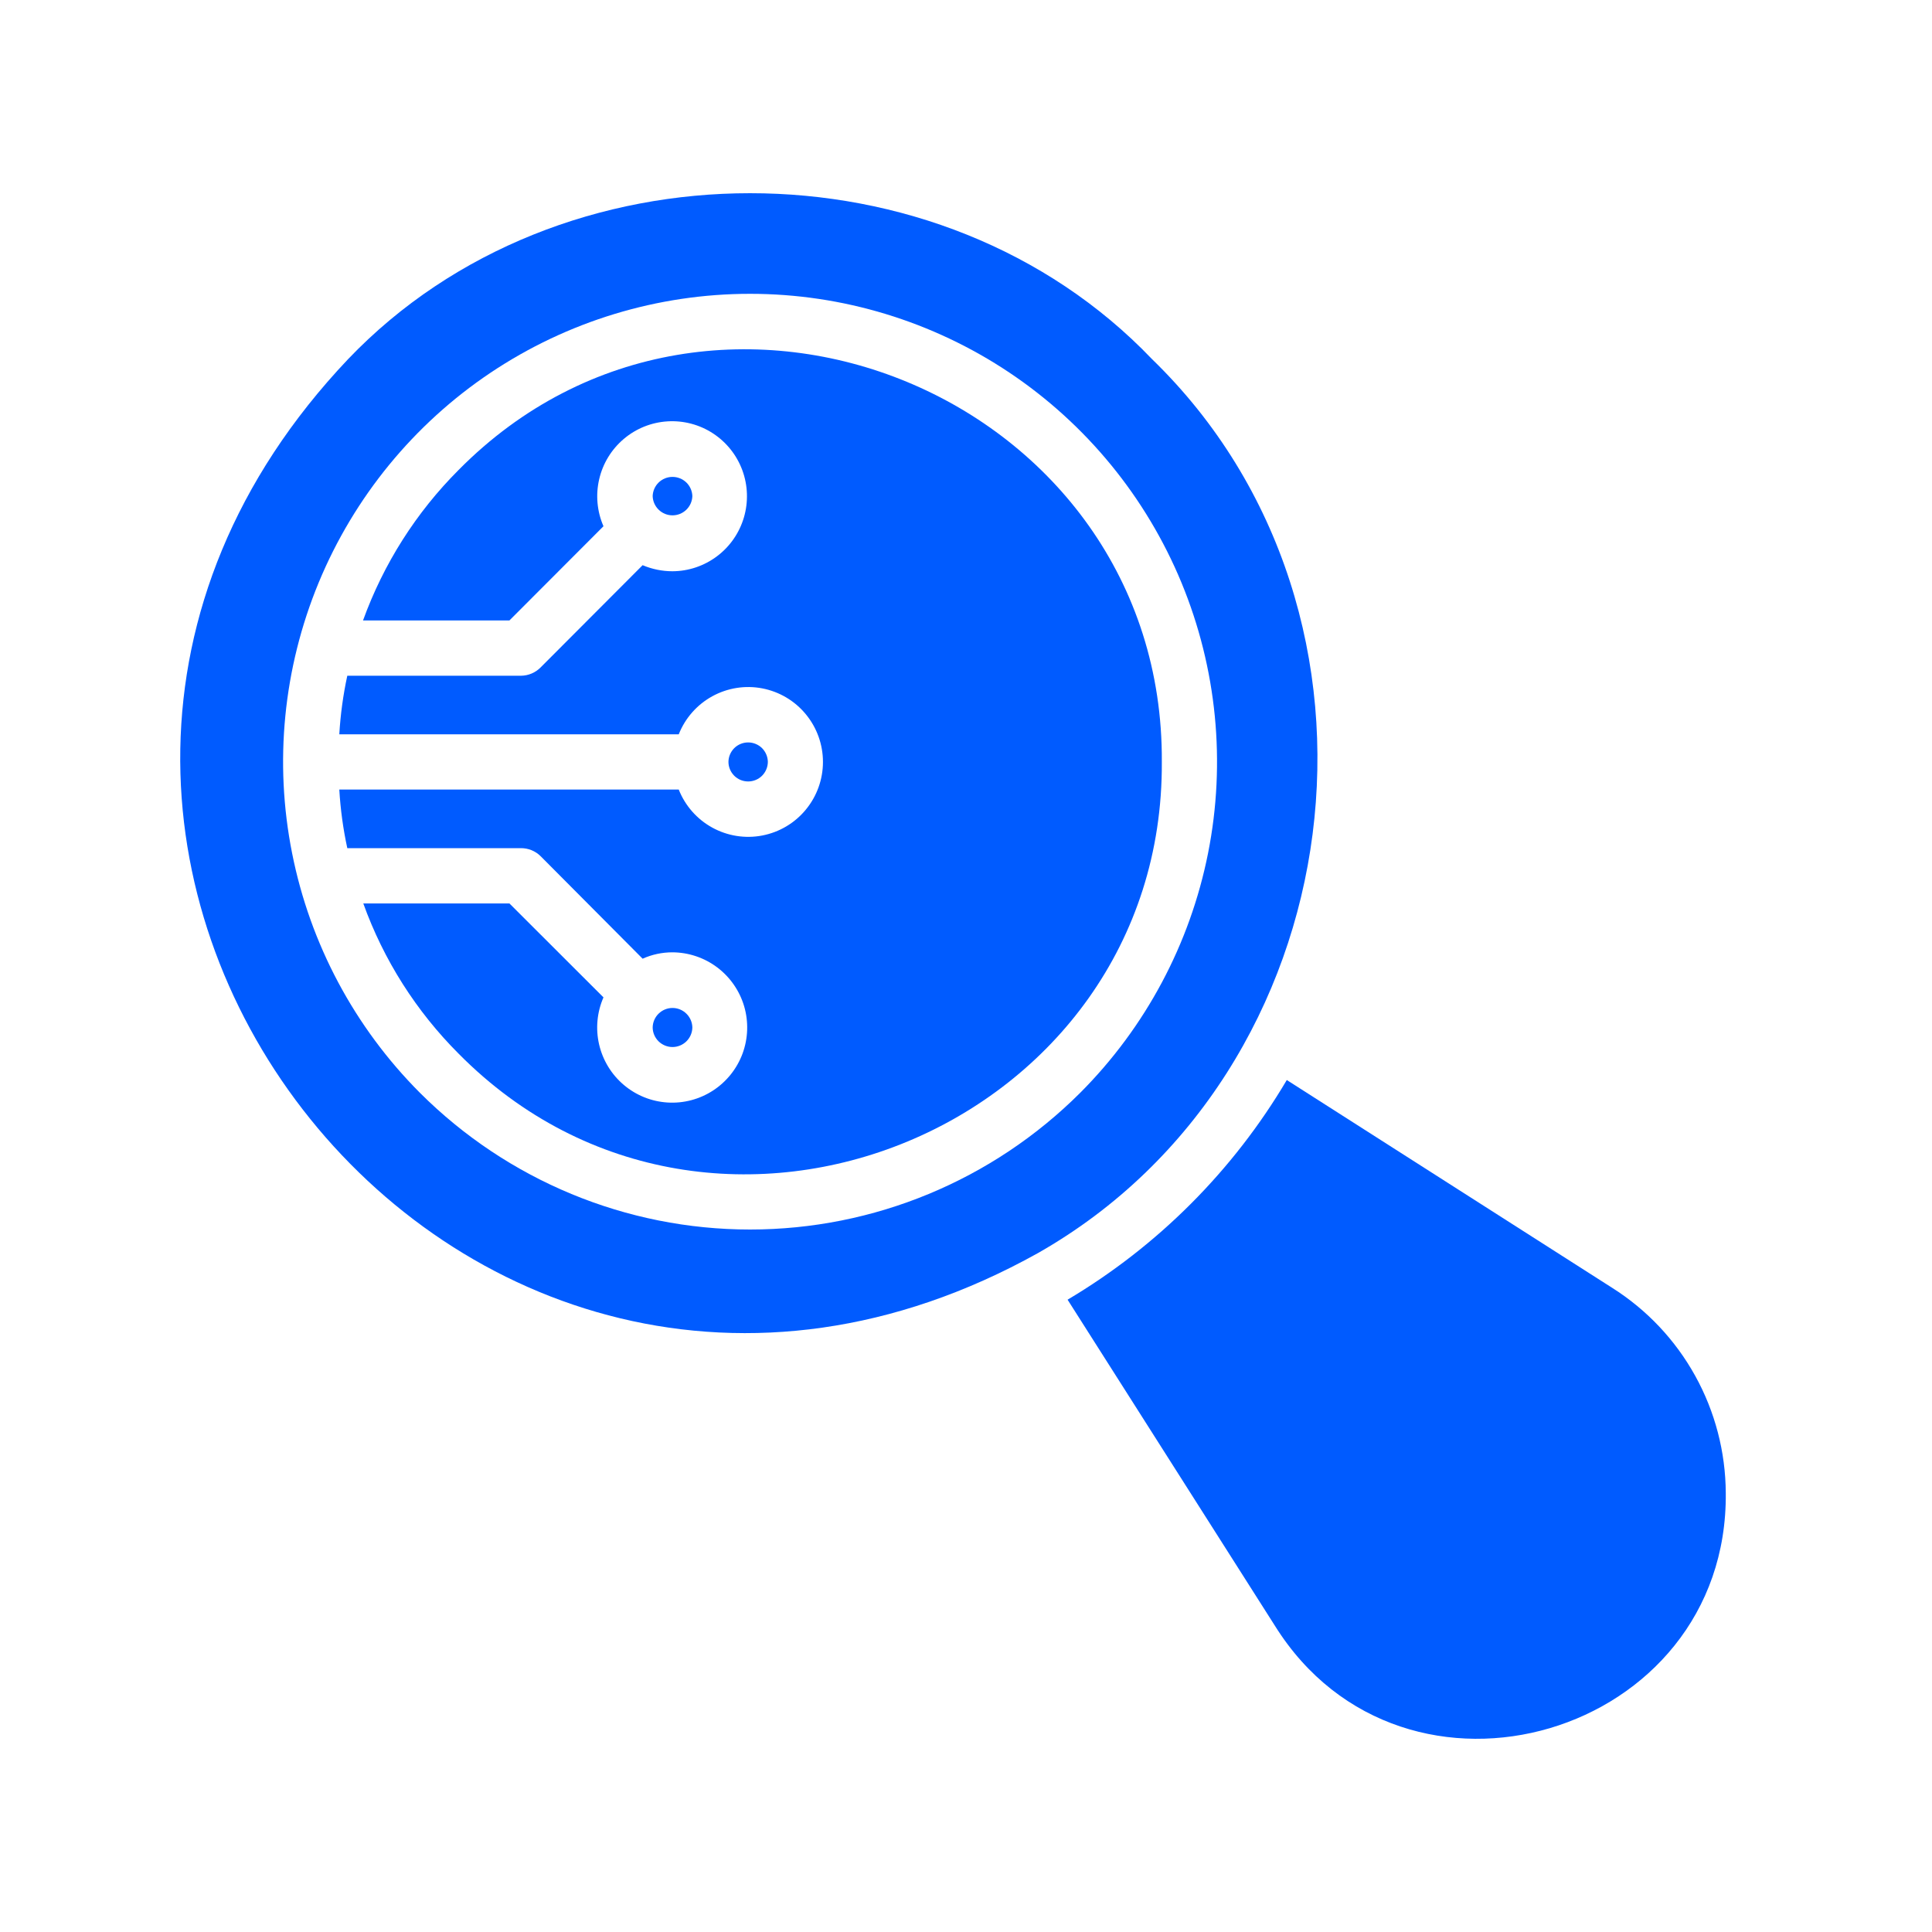 <svg width="50" height="50" viewBox="0 0 50 50" fill="none" xmlns="http://www.w3.org/2000/svg">
<path d="M29.812 9.292C24.34 3.568 14.48 3.571 9.011 9.292C-2.885 21.84 11.819 40.821 26.865 32.428C35.075 27.759 36.62 15.891 29.812 9.292ZM10.866 28.28C9.176 26.586 8.025 24.428 7.559 22.078C7.092 19.729 7.332 17.294 8.246 15.081C9.161 12.868 10.71 10.976 12.697 9.645C14.685 8.315 17.021 7.604 19.412 7.604C21.802 7.604 24.138 8.315 26.126 9.645C28.113 10.976 29.662 12.868 30.577 15.081C31.491 17.294 31.731 19.729 31.265 22.078C30.798 24.428 29.647 26.586 27.957 28.28C25.688 30.547 22.615 31.82 19.412 31.82C16.208 31.82 13.135 30.547 10.866 28.28Z" fill="#005BFF"/>
<path d="M11.871 12.16C10.77 13.261 9.925 14.592 9.395 16.057H13.184L15.618 13.619C15.451 13.236 15.412 12.809 15.507 12.402C15.601 11.995 15.824 11.63 16.143 11.36C16.461 11.09 16.857 10.931 17.273 10.905C17.689 10.879 18.103 10.988 18.452 11.216C18.801 11.444 19.068 11.779 19.212 12.171C19.356 12.563 19.37 12.991 19.252 13.392C19.134 13.793 18.89 14.145 18.557 14.395C18.224 14.646 17.819 14.783 17.402 14.784C17.137 14.784 16.875 14.73 16.631 14.627L13.991 17.273C13.856 17.409 13.675 17.486 13.484 17.488H8.988C8.88 17.987 8.811 18.494 8.781 19.004L17.566 19.004C17.732 18.585 18.038 18.237 18.433 18.02C18.827 17.803 19.285 17.73 19.727 17.815C20.169 17.9 20.568 18.136 20.854 18.484C21.141 18.831 21.298 19.268 21.298 19.719C21.298 20.17 21.141 20.607 20.854 20.954C20.568 21.302 20.169 21.538 19.727 21.623C19.285 21.708 18.827 21.635 18.433 21.418C18.038 21.201 17.732 20.853 17.566 20.434H8.781C8.811 20.944 8.88 21.451 8.988 21.95H13.484C13.674 21.95 13.856 22.024 13.991 22.158L16.631 24.811C16.873 24.702 17.136 24.646 17.402 24.646C17.82 24.648 18.226 24.784 18.56 25.035C18.894 25.286 19.139 25.639 19.258 26.04C19.376 26.442 19.362 26.871 19.218 27.264C19.073 27.657 18.806 27.992 18.456 28.221C18.106 28.45 17.692 28.559 17.275 28.533C16.858 28.507 16.461 28.347 16.142 28.076C15.823 27.806 15.6 27.439 15.505 27.031C15.411 26.623 15.45 26.196 15.618 25.812L13.184 23.381H9.402C9.928 24.844 10.772 26.173 11.871 27.271C18.495 33.969 30.121 29.162 30.068 19.719C30.126 10.273 18.497 5.46 11.871 12.16Z" fill="#005BFF"/>
<path d="M41.723 33.329L33.302 27.951C31.917 30.293 29.966 32.248 27.629 33.636L32.995 42.075C36.341 47.425 44.728 44.939 44.663 38.635C44.657 37.575 44.385 36.532 43.871 35.605C43.357 34.677 42.618 33.894 41.723 33.329Z" fill="#005BFF"/>
<path d="M19.872 19.719C19.87 19.585 19.816 19.456 19.721 19.361C19.625 19.267 19.496 19.214 19.362 19.214C19.227 19.214 19.099 19.267 19.003 19.361C18.908 19.456 18.853 19.585 18.852 19.719C18.853 19.854 18.908 19.982 19.003 20.077C19.099 20.172 19.227 20.224 19.362 20.224C19.496 20.224 19.625 20.172 19.721 20.077C19.816 19.982 19.87 19.854 19.872 19.719Z" fill="#005BFF"/>
<path d="M17.918 12.839C17.914 12.706 17.858 12.579 17.762 12.486C17.666 12.394 17.538 12.342 17.404 12.342C17.271 12.342 17.143 12.394 17.047 12.486C16.951 12.579 16.895 12.706 16.891 12.839C16.895 12.973 16.951 13.099 17.047 13.192C17.143 13.285 17.271 13.337 17.404 13.337C17.538 13.337 17.666 13.285 17.762 13.192C17.858 13.099 17.914 12.973 17.918 12.839Z" fill="#005BFF"/>
<path d="M17.918 26.592C17.916 26.457 17.86 26.328 17.764 26.234C17.668 26.139 17.539 26.086 17.404 26.086C17.27 26.086 17.141 26.139 17.044 26.234C16.948 26.328 16.893 26.457 16.891 26.592C16.893 26.727 16.948 26.855 17.044 26.95C17.141 27.044 17.27 27.097 17.404 27.097C17.539 27.097 17.668 27.044 17.764 26.95C17.86 26.855 17.916 26.727 17.918 26.592Z" fill="#005BFF"/>
</svg>
